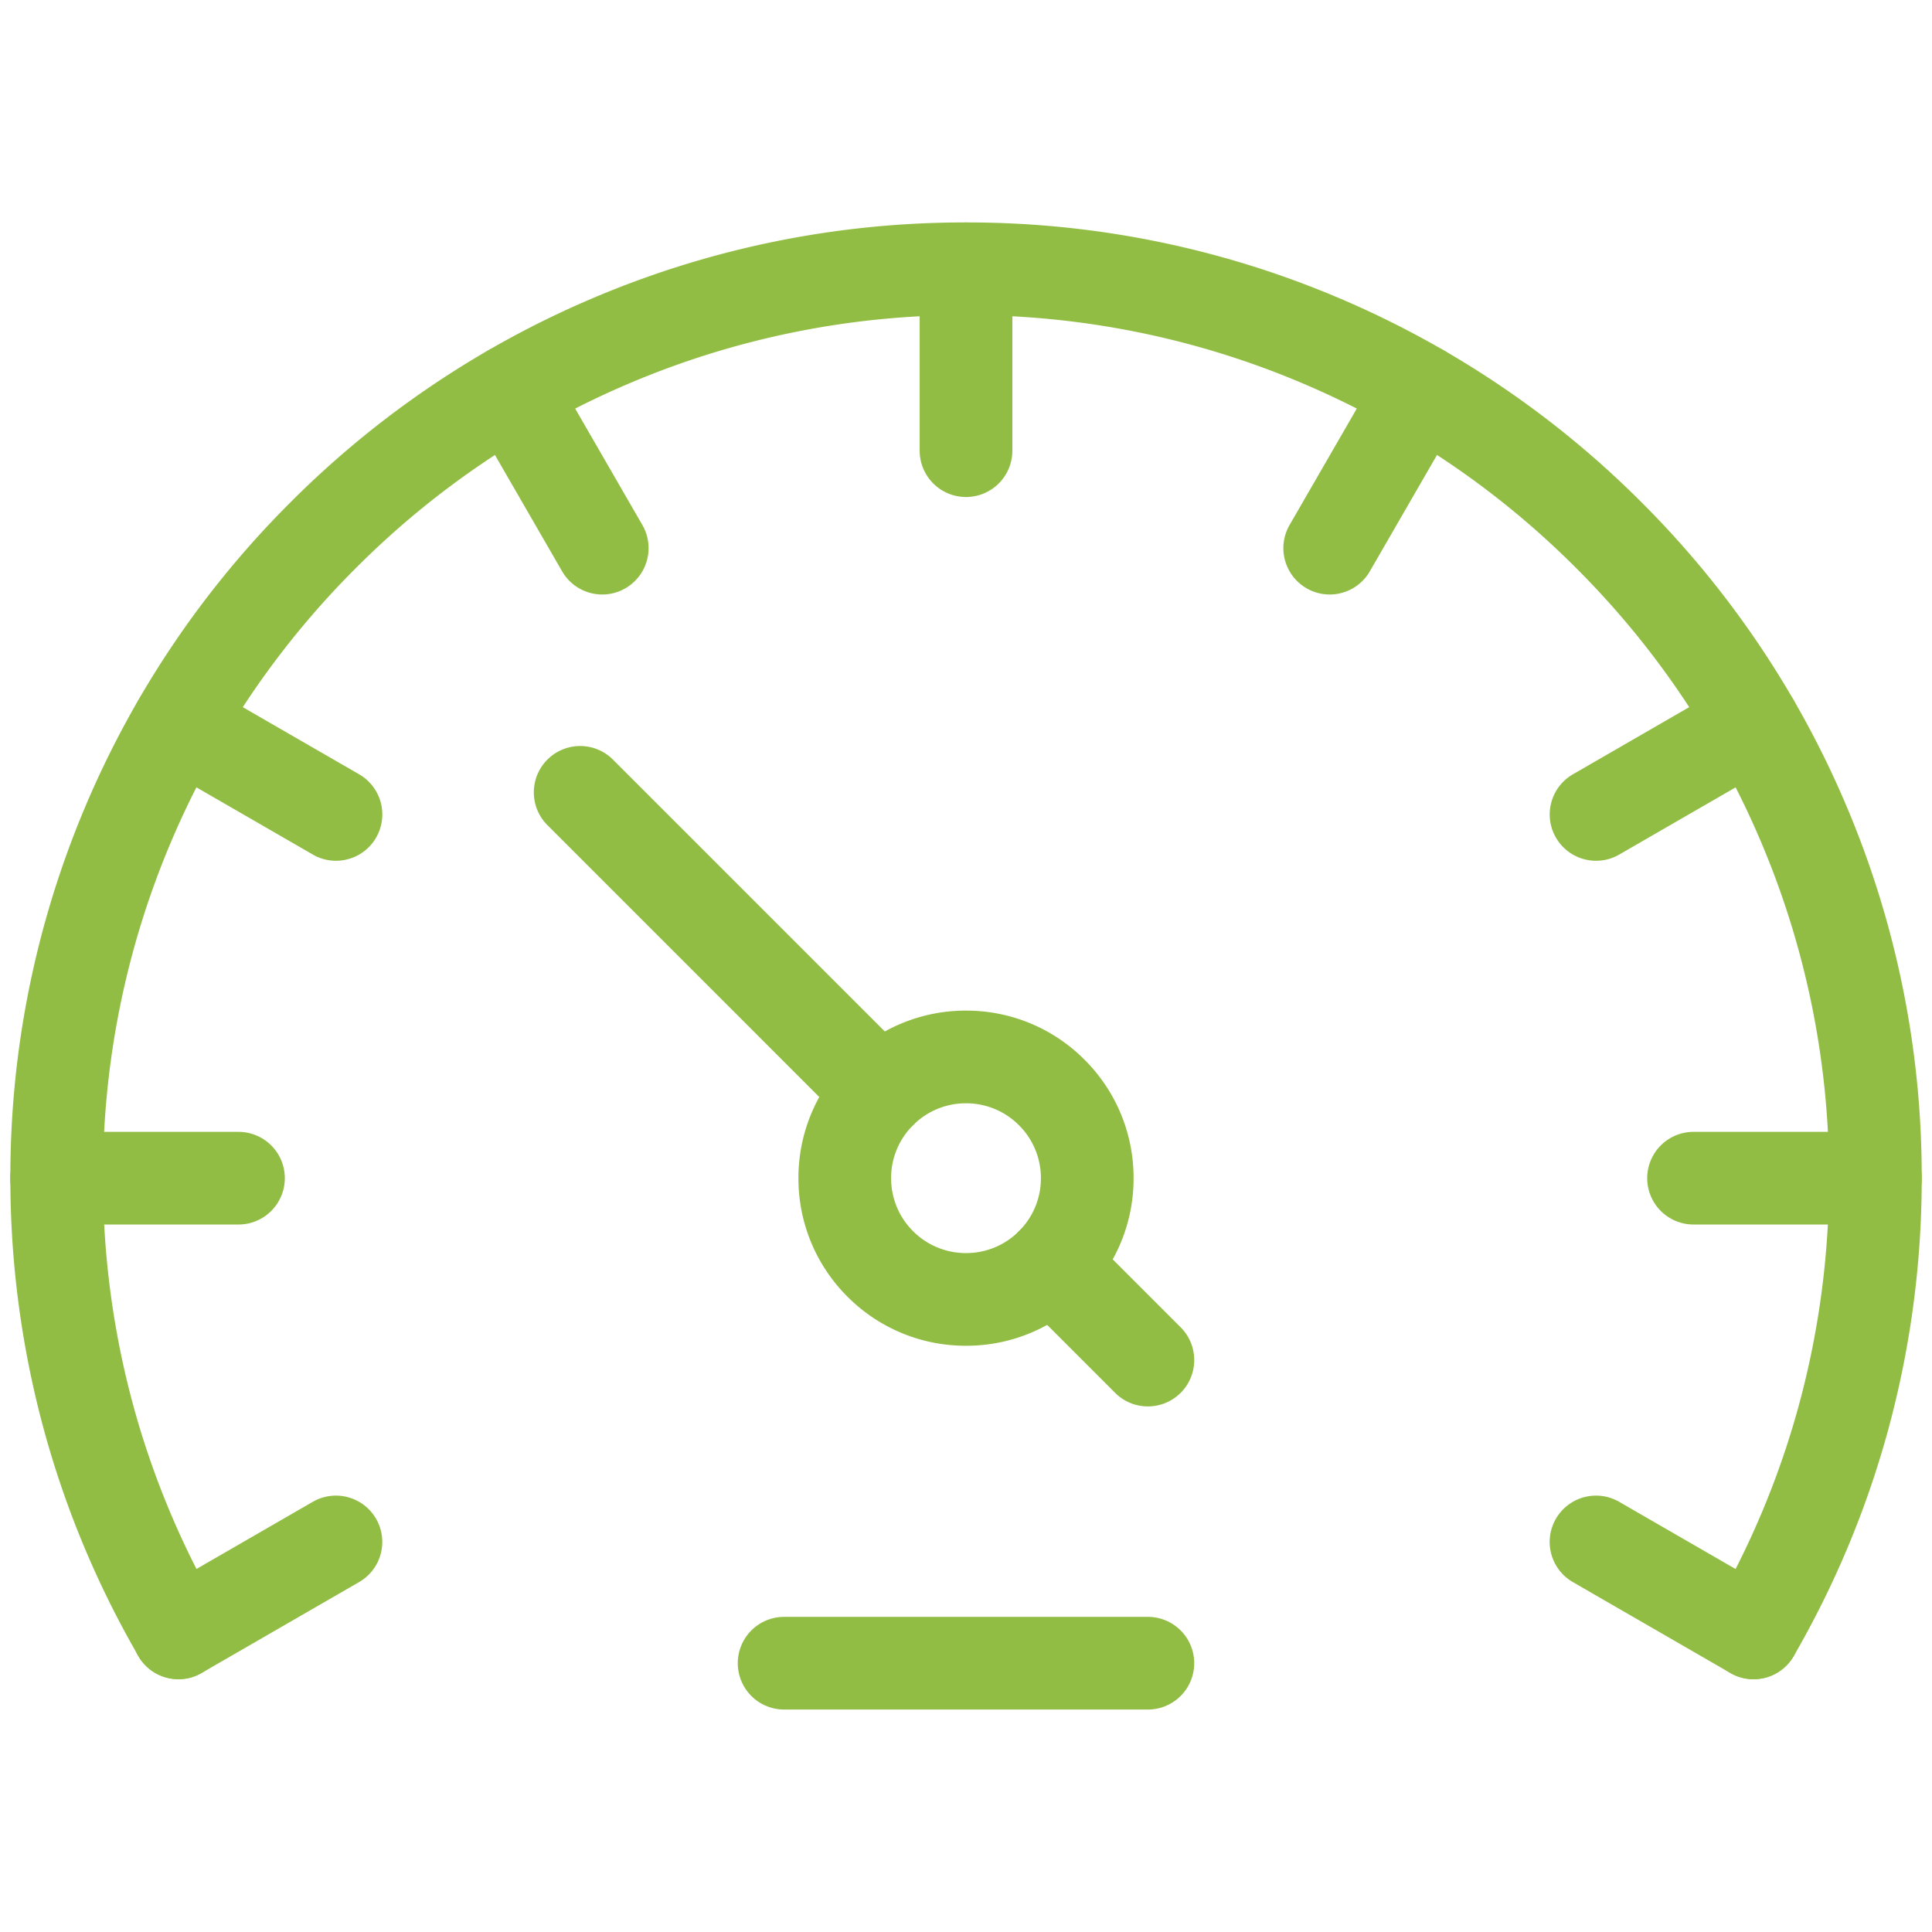 <svg xmlns="http://www.w3.org/2000/svg" xmlns:xlink="http://www.w3.org/1999/xlink" width="104.241" height="104.241" viewBox="0 0 104.241 104.241">
  <defs>
    <clipPath id="clip-path">
      <path id="path2700" d="M0-682.665H104.241v104.241H0Z" transform="translate(0 682.665)" fill="none" stroke="#92bd44" stroke-width="5"/>
    </clipPath>
  </defs>
  <g id="g2694" transform="translate(0 682.665)">
    <g id="g2696" transform="translate(0 -682.665)">
      <g id="g2698" clip-path="url(#clip-path)">
        <g id="g2704" transform="translate(91.374 63.569)">
          <path id="path2706" d="M-54.453,2.5h-9.813a2.5,2.5,0,0,1-2.5-2.5,2.5,2.5,0,0,1,2.5-2.5h9.813a2.5,2.5,0,0,1,2.5,2.5A2.5,2.5,0,0,1-54.453,2.5Z" transform="translate(64.267)" fill="#92bd44"/>
        </g>
        <g id="g2708" transform="translate(86.115 39.036)">
          <path id="path2710" d="M-55.655,7.407a2.5,2.5,0,0,1-2.167-1.25,2.5,2.5,0,0,1,.915-3.415l8.5-4.907a2.5,2.5,0,0,1,3.415.915,2.5,2.5,0,0,1-.915,3.415l-8.5,4.907A2.489,2.489,0,0,1-55.655,7.407Z" transform="translate(55.657)" fill="#92bd44"/>
        </g>
        <g id="g2712" transform="translate(86.115 83.196)">
          <path id="path2714" d="M-47.161-24.726a2.488,2.488,0,0,1-1.248-.335l-8.5-4.907a2.5,2.5,0,0,1-.915-3.415,2.5,2.5,0,0,1,3.415-.915l8.5,4.907a2.5,2.5,0,0,1,.915,3.415A2.5,2.5,0,0,1-47.161-24.726Z" transform="translate(55.657 32.133)" fill="#92bd44"/>
        </g>
      </g>
    </g>
    <g id="g2716" transform="translate(71.747 -661.589)">
      <path id="path2718" d="M-32.136,11a2.488,2.488,0,0,1-1.248-.335A2.5,2.5,0,0,1-34.3,7.248l4.907-8.5a2.5,2.5,0,0,1,3.415-.915,2.5,2.5,0,0,1,.915,3.415l-4.907,8.5A2.5,2.5,0,0,1-32.136,11Z" transform="translate(32.133)" fill="#92bd44"/>
    </g>
    <g id="g2720" transform="translate(52.121 -668.162)">
      <path id="path2722" d="M0,12.313a2.5,2.5,0,0,1-2.5-2.5V0A2.5,2.5,0,0,1,0-2.5,2.5,2.5,0,0,1,2.5,0V9.813A2.5,2.5,0,0,1,0,12.313Z" fill="#92bd44"/>
    </g>
    <g id="g2724" transform="translate(42.307 -592.927)">
      <path id="path2726" d="M-108.906,2.5h-19.627a2.5,2.5,0,0,1-2.5-2.5,2.5,2.5,0,0,1,2.5-2.5h19.627a2.5,2.5,0,0,1,2.5,2.5A2.5,2.5,0,0,1-108.906,2.5Z" transform="translate(128.533)" fill="#92bd44"/>
    </g>
    <g id="g2728" transform="translate(0 -682.665)">
      <g id="g2730" clip-path="url(#clip-path)">
        <g id="g2736" transform="translate(3.054 63.569)">
          <path id="path2738" d="M9.813,2.5H0A2.5,2.5,0,0,1-2.5,0,2.5,2.5,0,0,1,0-2.5H9.813a2.5,2.5,0,0,1,2.5,2.5A2.5,2.5,0,0,1,9.813,2.5Z" fill="#92bd44"/>
        </g>
        <g id="g2740" transform="translate(9.628 39.036)">
          <path id="path2742" d="M8.5,7.407a2.488,2.488,0,0,1-1.248-.335l-8.5-4.907A2.5,2.5,0,0,1-2.165-1.25,2.5,2.5,0,0,1,1.25-2.165l8.5,4.907A2.5,2.5,0,0,1,8.5,7.407Z" fill="#92bd44"/>
        </g>
        <g id="g2744" transform="translate(9.628 83.196)">
          <path id="path2746" d="M0-24.726a2.5,2.5,0,0,1-2.167-1.25,2.5,2.5,0,0,1,.915-3.415l8.5-4.907a2.5,2.5,0,0,1,3.415.915,2.5,2.5,0,0,1-.915,3.415l-8.5,4.907A2.489,2.489,0,0,1,0-24.726Z" transform="translate(0 32.133)" fill="#92bd44"/>
        </g>
      </g>
    </g>
    <g id="g2748" transform="translate(27.587 -661.589)">
      <path id="path2750" d="M4.909,11a2.5,2.5,0,0,1-2.167-1.25l-4.907-8.5A2.5,2.5,0,0,1-1.25-2.165a2.5,2.5,0,0,1,3.415.915l4.907,8.5A2.5,2.5,0,0,1,4.909,11Z" fill="#92bd44"/>
    </g>
    <g id="g2752" transform="translate(0 -682.665)">
      <g id="g2754" clip-path="url(#clip-path)">
        <g id="g2760" transform="translate(45.58 57.028)">
          <path id="path2762" d="M-6-15.048A8.98,8.98,0,0,1,.394-12.4,8.981,8.981,0,0,1,3.041-6.007,8.982,8.982,0,0,1,.394.387,8.982,8.982,0,0,1-6,3.034,8.982,8.982,0,0,1-12.394.387a8.982,8.982,0,0,1-2.647-6.393A8.981,8.981,0,0,1-12.394-12.4,8.98,8.98,0,0,1-6-15.048ZM-6-1.966A4.015,4.015,0,0,0-3.142-3.149,4.014,4.014,0,0,0-1.959-6.007,4.014,4.014,0,0,0-3.142-8.864,4.014,4.014,0,0,0-6-10.048,4.013,4.013,0,0,0-8.858-8.865a4.014,4.014,0,0,0-1.183,2.858A4.015,4.015,0,0,0-8.858-3.149,4.015,4.015,0,0,0-6-1.966Z" transform="translate(12.541 12.548)" fill="#92bd44"/>
        </g>
        <g id="g2764" transform="translate(31.303 42.752)">
          <path id="path2766" d="M16.191,18.692a2.492,2.492,0,0,1-1.768-.732L-1.768,1.768a2.5,2.5,0,0,1,0-3.536,2.5,2.5,0,0,1,3.536,0L17.959,14.424a2.5,2.5,0,0,1-1.768,4.268Z" fill="#92bd44"/>
        </g>
        <g id="g2768" transform="translate(56.747 68.195)">
          <path id="path2770" d="M5.187,7.688A2.492,2.492,0,0,1,3.42,6.956L-1.768,1.768a2.5,2.5,0,0,1,0-3.536,2.5,2.5,0,0,1,3.536,0L6.955,3.42A2.5,2.5,0,0,1,5.187,7.688Z" fill="#92bd44"/>
        </g>
        <g id="g2772" transform="translate(3.054 14.503)">
          <path id="path2774" d="M48.51-405.9a2.488,2.488,0,0,1-1.25-.337,2.5,2.5,0,0,1-.911-3.416,46.319,46.319,0,0,0,4.606-11.028,46.622,46.622,0,0,0,1.631-12.253,46.225,46.225,0,0,0-3.661-18.117,46.454,46.454,0,0,0-9.985-14.8,46.455,46.455,0,0,0-14.8-9.985A46.225,46.225,0,0,0,6.019-479.5,46.225,46.225,0,0,0-12.1-475.838a46.455,46.455,0,0,0-14.8,9.985,46.454,46.454,0,0,0-9.985,14.8,46.225,46.225,0,0,0-3.661,18.117,46.624,46.624,0,0,0,1.631,12.253,46.313,46.313,0,0,0,4.606,11.028,2.5,2.5,0,0,1-.911,3.416,2.5,2.5,0,0,1-3.416-.911,51.316,51.316,0,0,1-5.1-12.219,51.623,51.623,0,0,1-1.807-13.567A51.2,51.2,0,0,1-41.492-453a51.432,51.432,0,0,1,11.054-16.391,51.431,51.431,0,0,1,16.391-11.054A51.2,51.2,0,0,1,6.019-484.5a51.2,51.2,0,0,1,20.066,4.056,51.431,51.431,0,0,1,16.391,11.054A51.431,51.431,0,0,1,53.529-453a51.2,51.2,0,0,1,4.056,20.066,51.623,51.623,0,0,1-1.807,13.567,51.322,51.322,0,0,1-5.1,12.219A2.5,2.5,0,0,1,48.51-405.9Z" transform="translate(43.048 481.999)" fill="#92bd44"/>
        </g>
      </g>
    </g>
  </g>
</svg>
